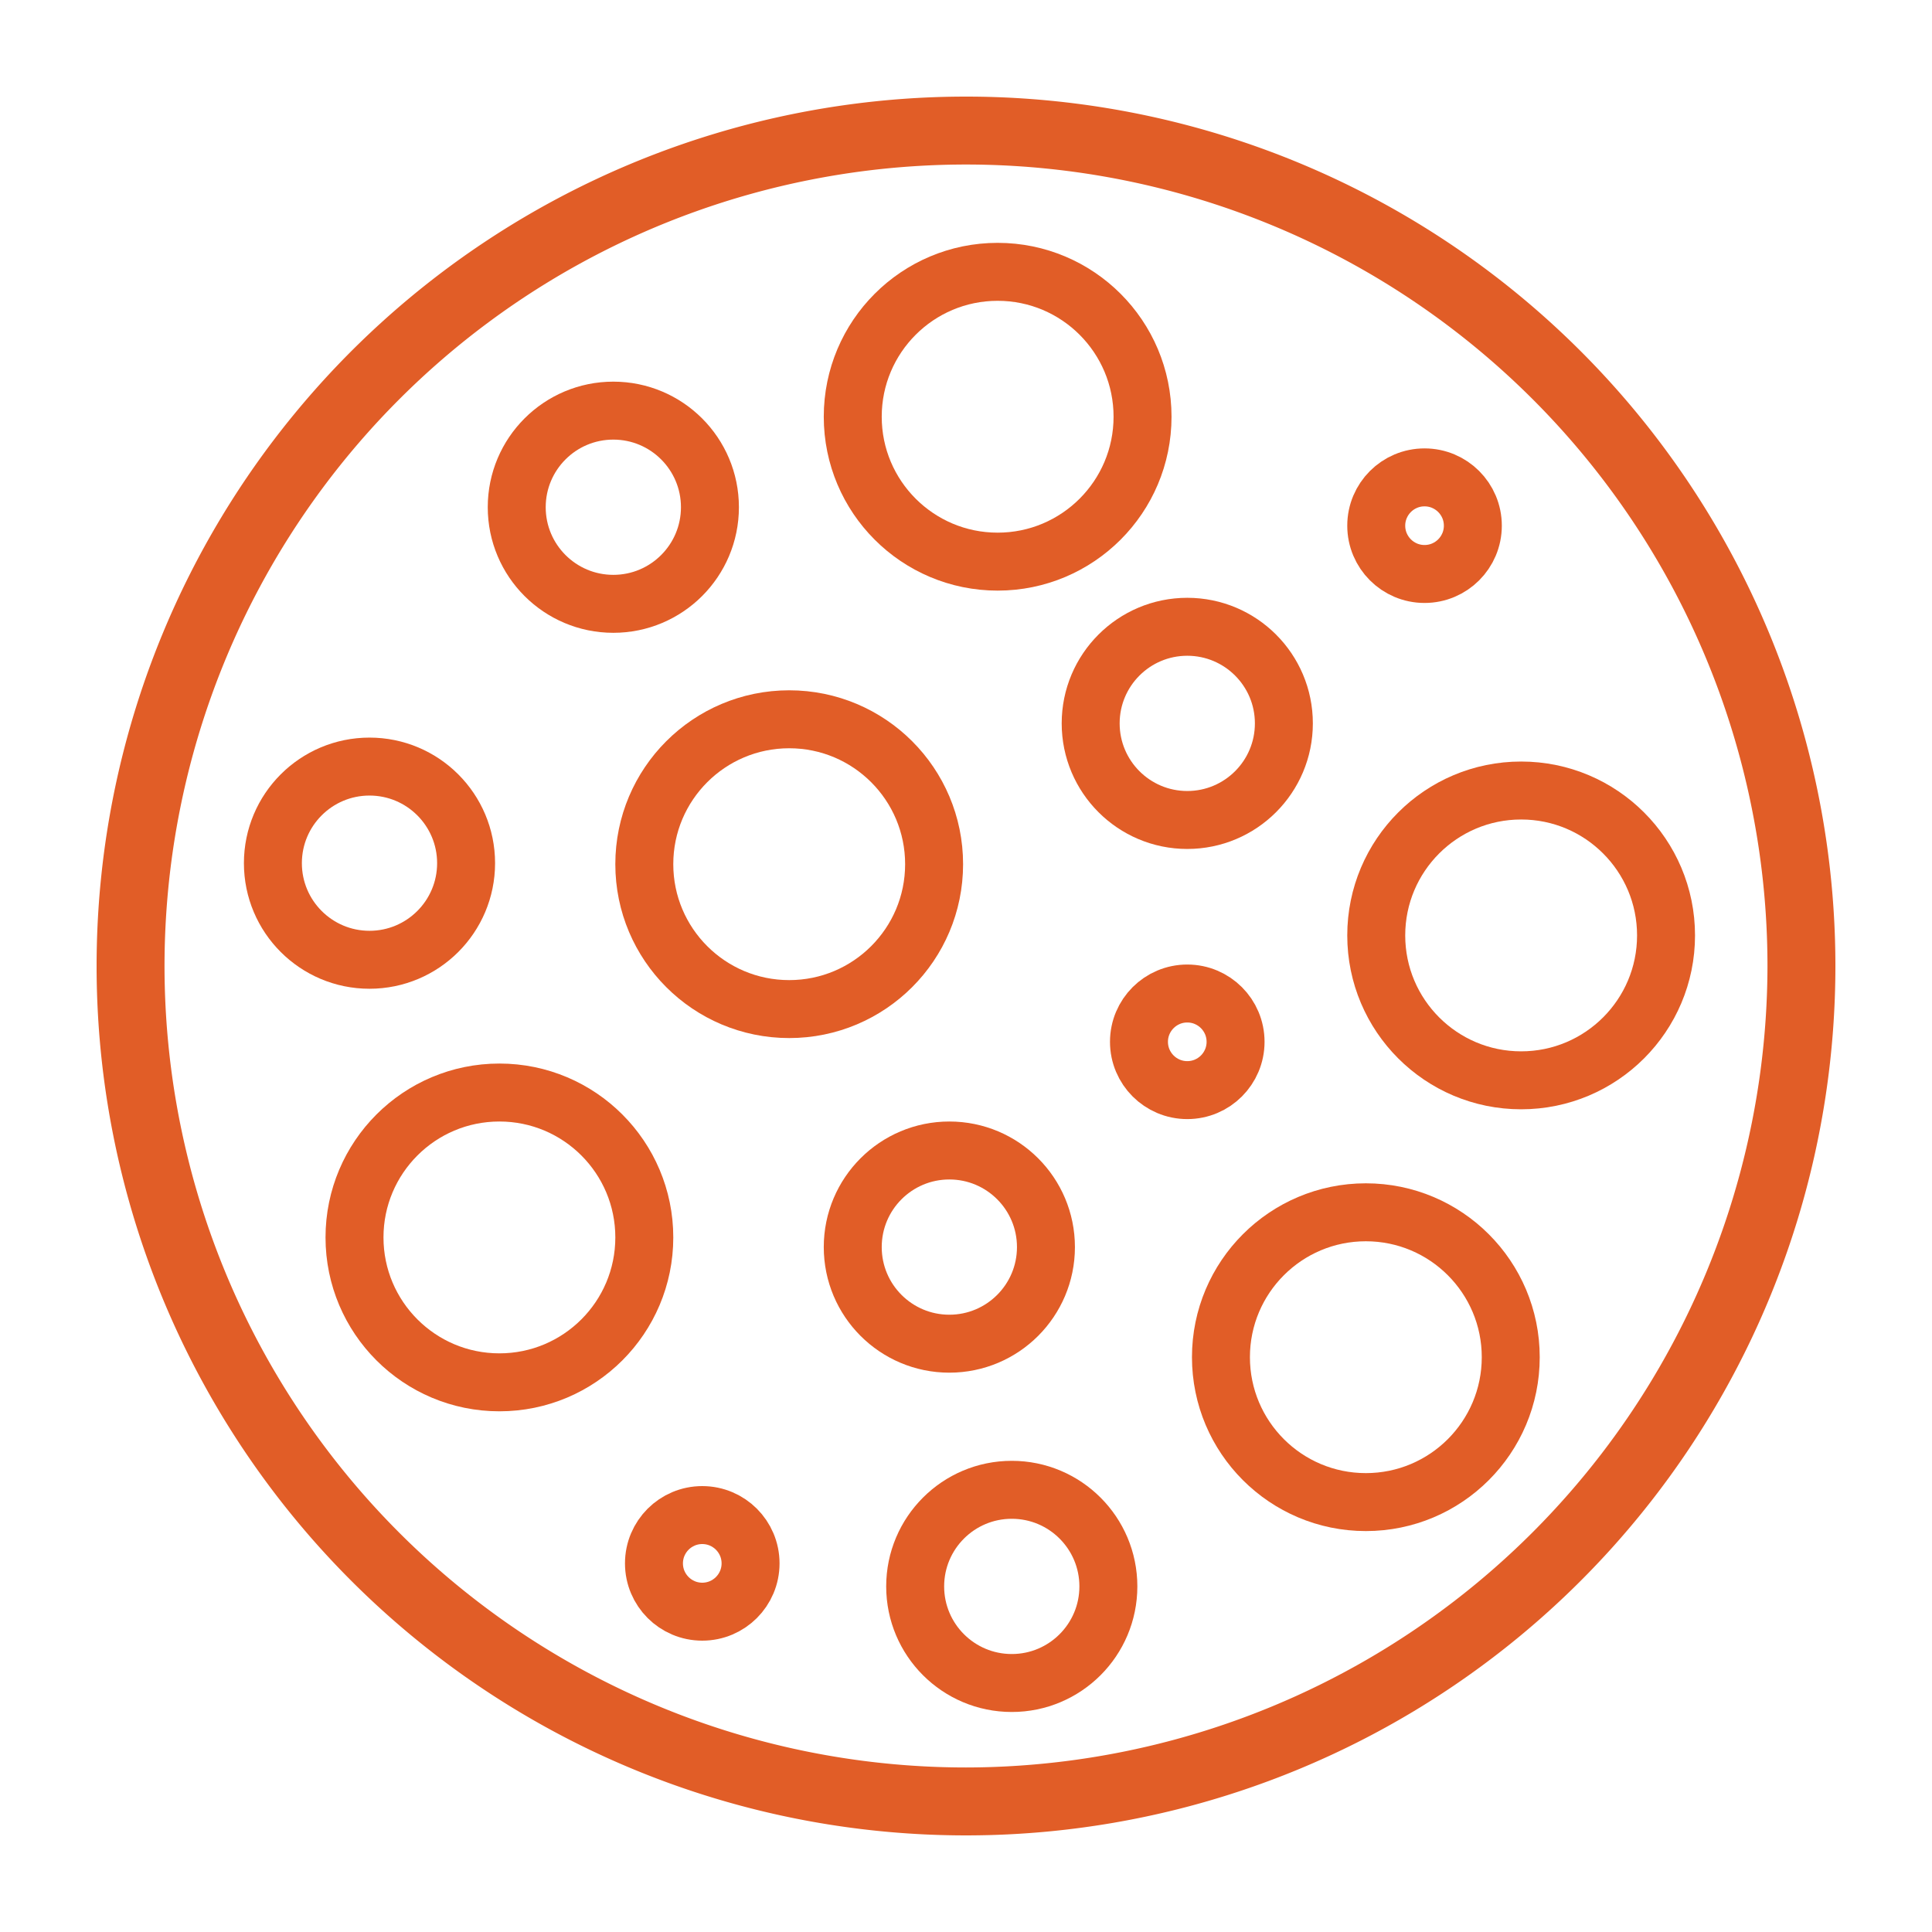 <svg id="Layer_12" data-name="Layer 12" xmlns="http://www.w3.org/2000/svg" viewBox="0 0 100 100"><defs><style>.cls-1,.cls-3{fill:none;}.cls-2{fill:#e15d27;}.cls-3{stroke:#e15d27;stroke-width:3px;}</style></defs><rect class="cls-1" width="100" height="100"/><path id="Caminho_210" data-name="Caminho 210" class="cls-2" d="M250,205a45,45,0,1,0,45,45A45,45,0,0,0,250,205Zm0,86.484A41.484,41.484,0,1,1,291.484,250h0A41.531,41.531,0,0,1,250,291.484Z" transform="translate(-200 -200)"/><circle class="cls-3" cx="31.746" cy="26.254" r="5"/><circle class="cls-3" cx="61.453" cy="37.442" r="5"/><circle class="cls-3" cx="78.734" cy="48.417" r="7.5"/><circle class="cls-3" cx="40.849" cy="44.73" r="7.5"/><circle class="cls-3" cx="49.138" cy="64.549" r="5"/><circle class="cls-3" cx="19.125" cy="44.678" r="5"/><circle class="cls-3" cx="25.849" cy="64.049" r="7.5"/><circle class="cls-3" cx="51.638" cy="21.57" r="7.5"/><circle class="cls-3" cx="73.734" cy="27.209" r="2.5"/><circle class="cls-3" cx="61.453" cy="53.924" r="2.5"/><circle class="cls-3" cx="70.696" cy="70.248" r="7.5"/><circle class="cls-3" cx="36.349" cy="80.92" r="2.5"/><circle class="cls-3" cx="52.369" cy="82.112" r="5"/></svg>